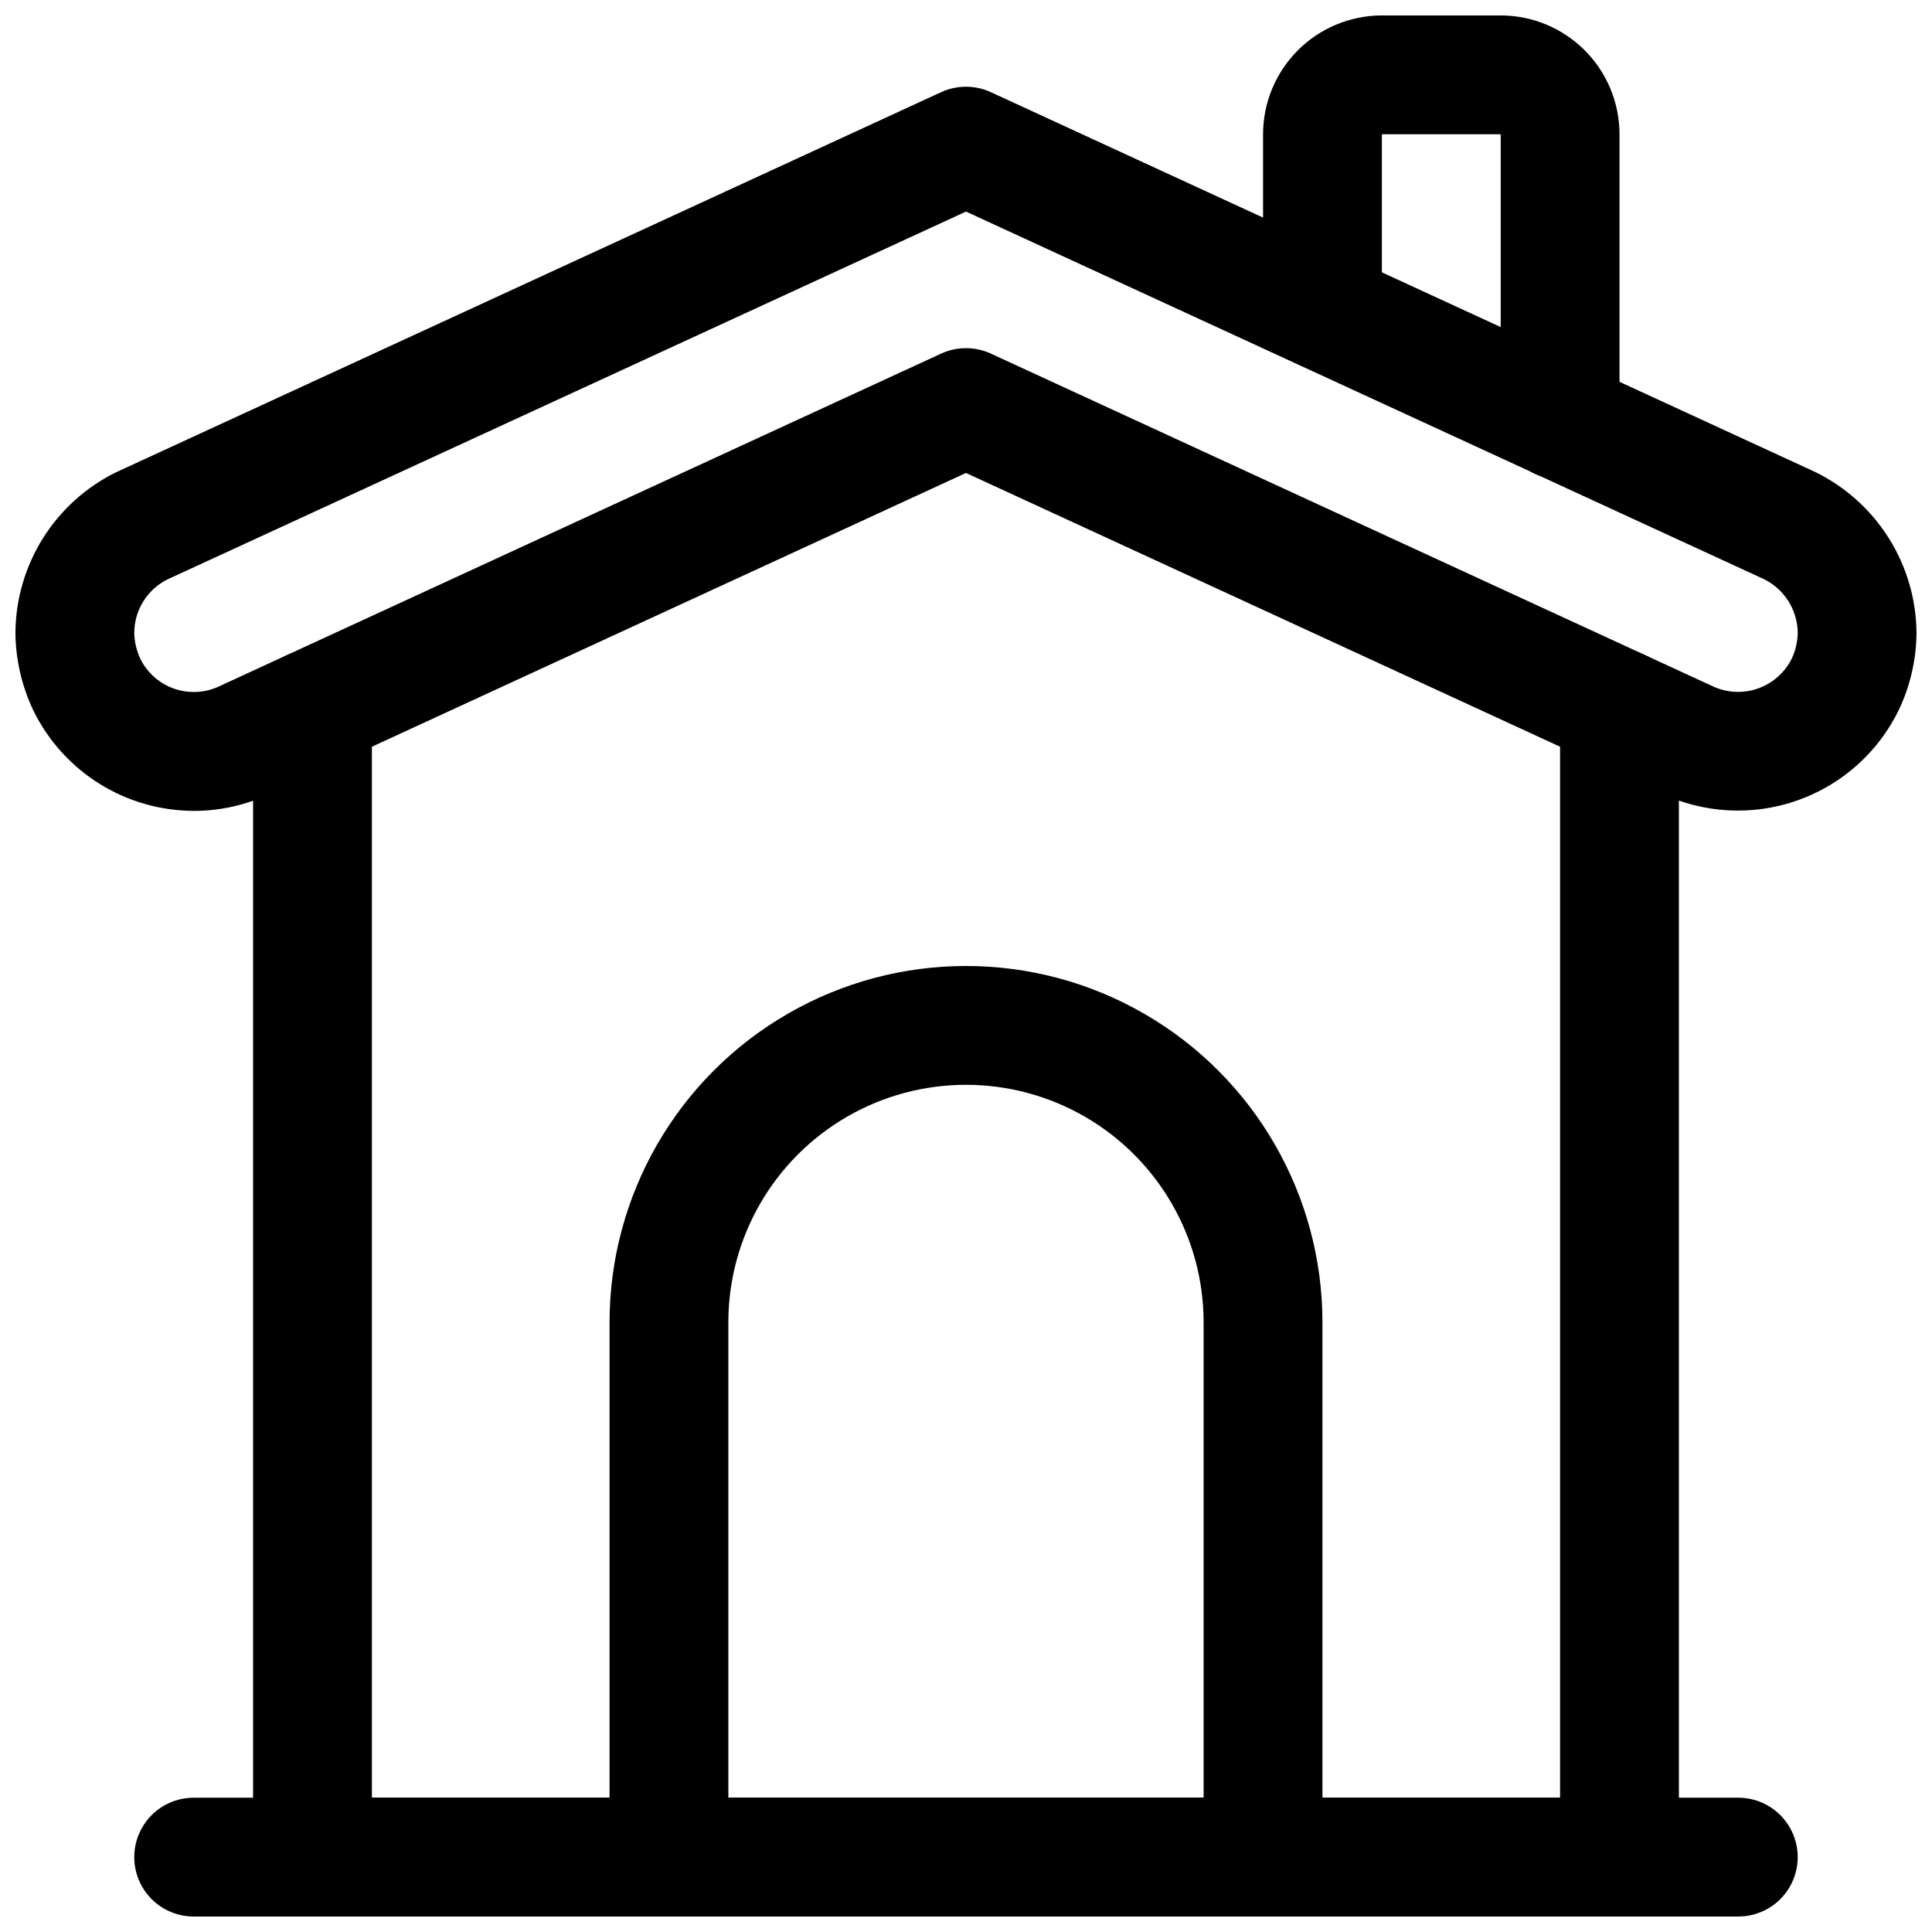<?xml version="1.0" encoding="UTF-8"?>
<!-- Uploaded to: SVG Repo, www.svgrepo.com, Generator: SVG Repo Mixer Tools -->
<svg width="800px" height="800px" version="1.1" viewBox="144 144 512 512" xmlns="http://www.w3.org/2000/svg">
 <defs>
  <clipPath id="e">
   <path d="m148.09 166h503.81v193h-503.81z"/>
  </clipPath>
  <clipPath id="d">
   <path d="m478 148.09h96v123.91h-96z"/>
  </clipPath>
  <clipPath id="c">
   <path d="m211 316h378v335.9h-378z"/>
  </clipPath>
  <clipPath id="b">
   <path d="m179 620h442v31.902h-442z"/>
  </clipPath>
  <clipPath id="a">
   <path d="m305 400h190v251.9h-190z"/>
  </clipPath>
 </defs>
 <g>
  <g clip-path="url(#e)">
   <path d="m195.48 358.89c-8.898 0.004-17.617-2.492-25.16-7.207-7.547-4.715-13.613-11.457-17.508-19.453-3.051-6.43-4.664-13.445-4.723-20.559 0.062-8.844 2.582-17.496 7.269-24.996 4.691-7.496 11.371-13.543 19.297-17.469l218.75-100.78c4.184-1.922 8.996-1.922 13.176 0l218.37 100.61c8.012 3.898 14.777 9.953 19.539 17.484 4.762 7.531 7.324 16.242 7.406 25.152-0.051 7.035-1.629 13.977-4.625 20.34-5.449 11.293-15.148 19.965-26.977 24.125-11.828 4.156-24.824 3.461-36.141-1.938l-184.16-84.859-184.39 84.969c-6.281 3.016-13.16 4.582-20.129 4.582zm204.52-158.82-211.79 97.559c-2.582 1.332-4.754 3.344-6.277 5.82-1.52 2.477-2.336 5.32-2.356 8.227 0.047 2.438 0.617 4.84 1.676 7.039 1.867 3.695 5.106 6.508 9.027 7.836 3.918 1.328 8.203 1.066 11.93-0.73l191.2-88.113c4.184-1.922 8.996-1.922 13.176 0l190.98 88.008c3.777 1.867 8.145 2.152 12.133 0.801 3.992-1.352 7.281-4.234 9.148-8.012 1-2.141 1.535-4.469 1.57-6.828-0.035-2.973-0.898-5.879-2.488-8.391-1.594-2.508-3.848-4.527-6.519-5.832z"/>
  </g>
  <g clip-path="url(#d)">
   <path d="m557.44 271.05c-4.176 0-8.18-1.66-11.133-4.609-2.949-2.953-4.609-6.961-4.609-11.133v-75.73h-31.488v46.602c0 5.625-3 10.824-7.871 13.637-4.871 2.812-10.875 2.812-15.746 0s-7.871-8.012-7.871-13.637v-46.602c0.008-8.348 3.328-16.352 9.23-22.258 5.906-5.902 13.91-9.223 22.258-9.23h31.488c8.348 0.008 16.352 3.328 22.258 9.23 5.902 5.906 9.223 13.91 9.23 22.258v75.73c0 4.172-1.66 8.18-4.613 11.133-2.953 2.949-6.957 4.609-11.133 4.609z"/>
  </g>
  <g clip-path="url(#c)">
   <path d="m573.18 651.9h-346.37c-4.176 0-8.18-1.656-11.133-4.609-2.949-2.953-4.609-6.957-4.609-11.133v-304.33c0-5.625 3-10.824 7.871-13.637s10.875-2.812 15.746 0 7.871 8.012 7.871 13.637v288.59h314.88v-288.59c0-5.625 3.004-10.824 7.875-13.637s10.871-2.812 15.742 0c4.871 2.812 7.871 8.012 7.871 13.637v304.33c0 4.176-1.656 8.18-4.609 11.133s-6.957 4.609-11.133 4.609z"/>
  </g>
  <g clip-path="url(#b)">
   <path d="m604.67 651.9h-409.35c-5.625 0-10.82-3-13.633-7.871s-2.812-10.871 0-15.742c2.812-4.875 8.008-7.875 13.633-7.875h409.35c5.625 0 10.82 3 13.633 7.875 2.812 4.871 2.812 10.871 0 15.742s-8.008 7.871-13.633 7.871z"/>
  </g>
  <g clip-path="url(#a)">
   <path d="m478.72 651.9h-157.44c-4.176 0-8.18-1.656-11.133-4.609s-4.609-6.957-4.609-11.133v-141.7c0-33.746 18.004-64.934 47.23-81.805 29.227-16.875 65.238-16.875 94.465 0 29.227 16.871 47.23 48.059 47.23 81.805v141.7c0 4.176-1.656 8.18-4.609 11.133-2.953 2.953-6.957 4.609-11.133 4.609zm-141.7-31.488h125.95v-125.95c0-22.496-12.004-43.289-31.488-54.539-19.488-11.246-43.492-11.246-62.977 0-19.484 11.25-31.488 32.043-31.488 54.539z"/>
  </g>
 </g>
</svg>